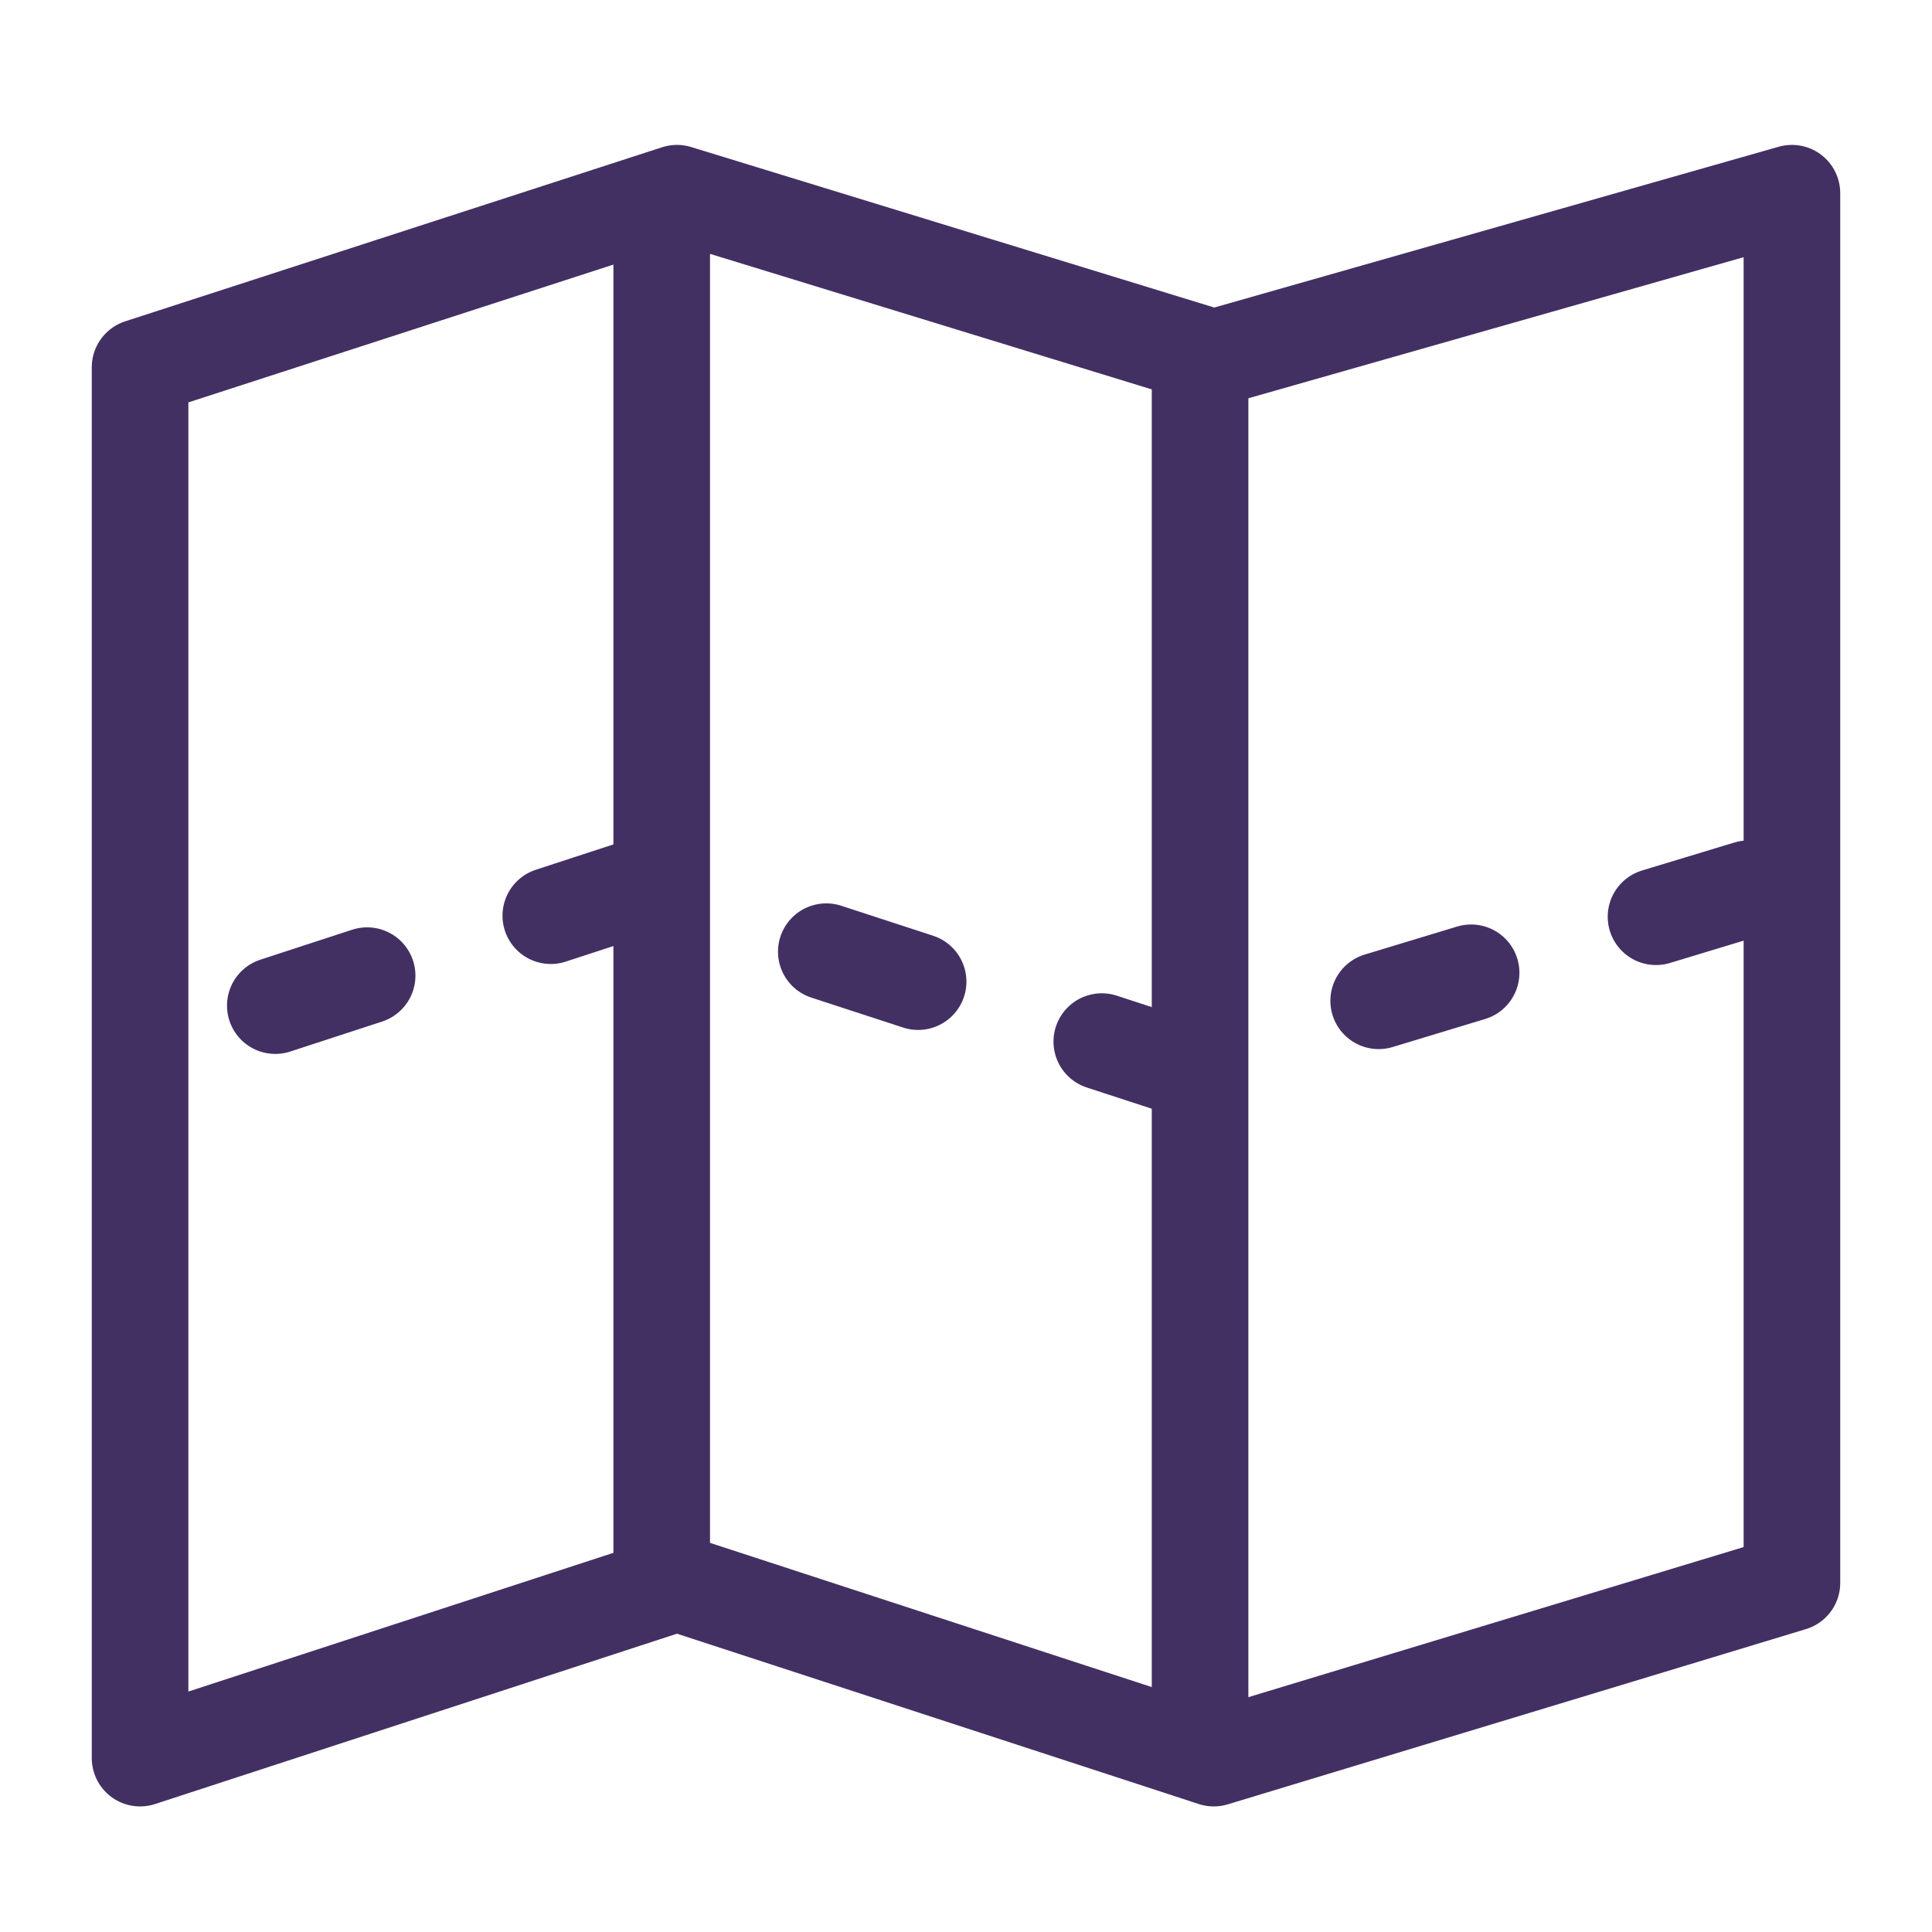 <svg xmlns="http://www.w3.org/2000/svg" width="20" height="20" viewBox="0 0 20 20">
    <g fill="none" fill-rule="evenodd" stroke="#423063">
        <path stroke-linejoin="round" d="M1.45 3.802L7.008 2l5.557 1.705L18.55 2v14.386L12.565 18.2l-5.557-1.814L1.45 18.2z"/>
        <path stroke-dasharray="1,2" stroke-linecap="round" stroke-linejoin="round" d="M18.1 9.2l-5.985 1.814L6.557 9.2 1 11.014"/>
        <path d="M12.423 3.67V18.13M6.85 2v14.376"/>
    </g>
</svg>
